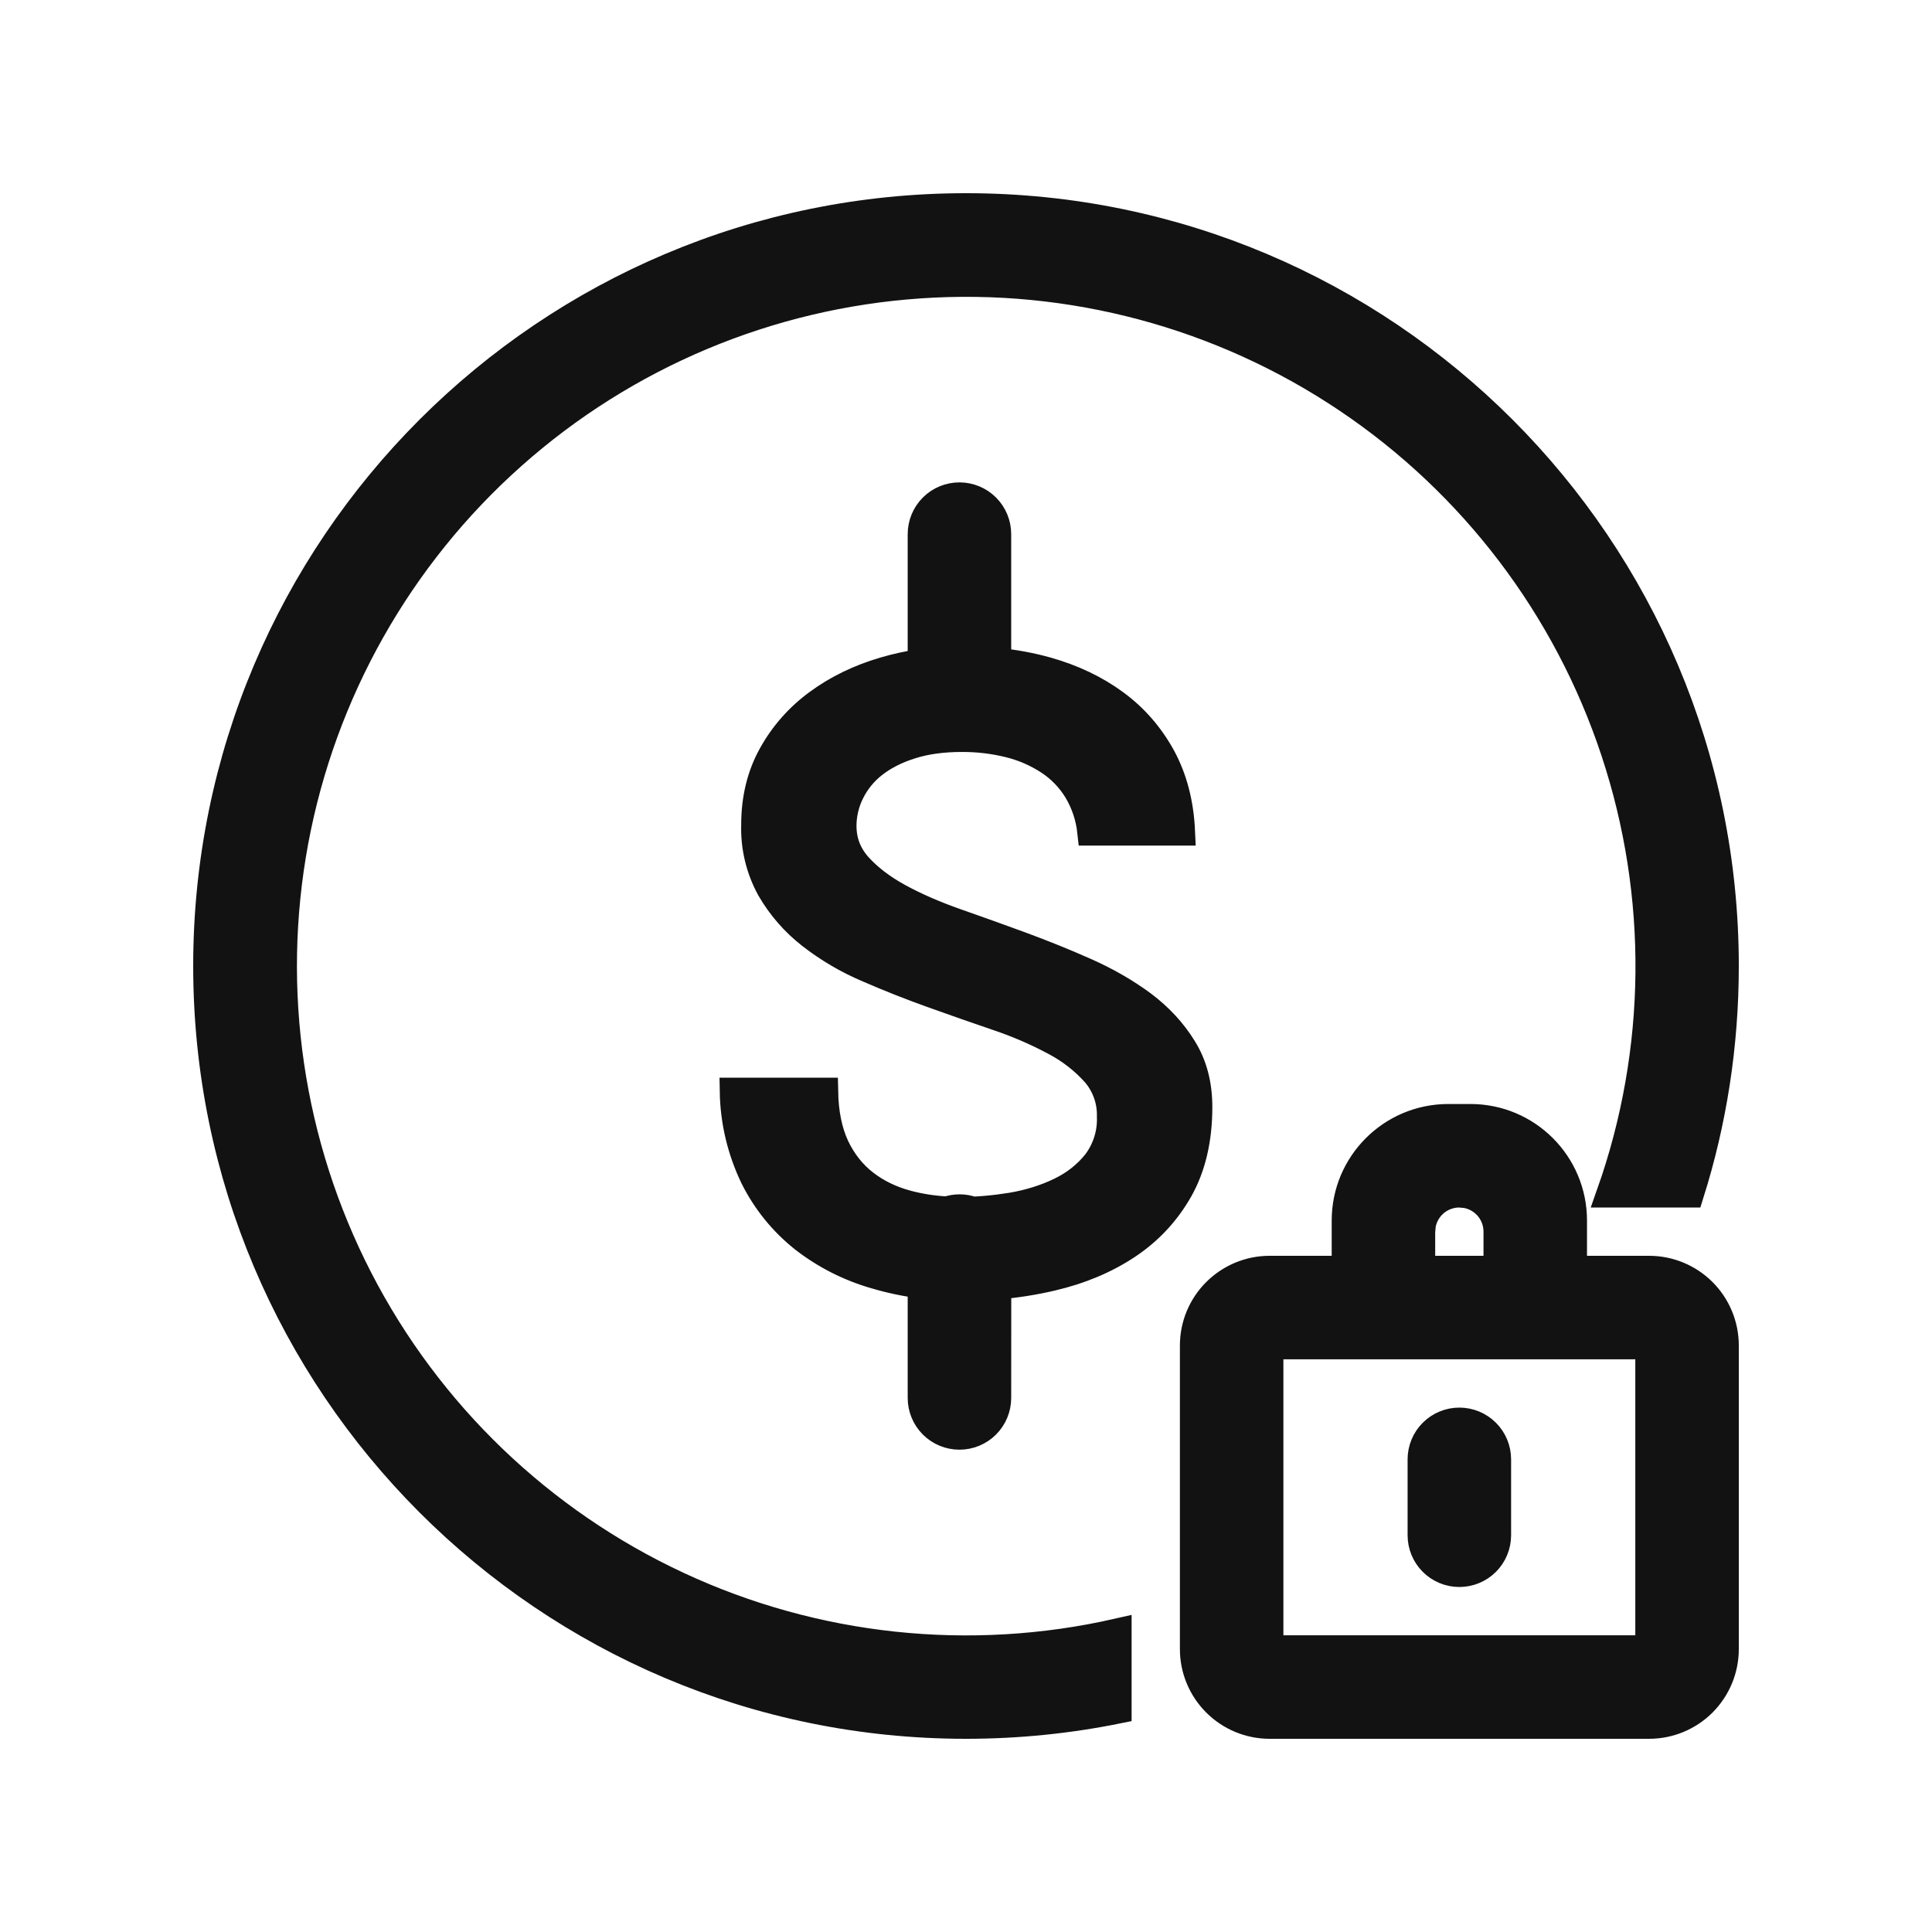 <svg preserveAspectRatio="none" width="100%" height="100%" overflow="visible" style="display: block;" viewBox="0 0 28 28" fill="none" xmlns="http://www.w3.org/2000/svg">
<g id="Frame">
<g id="Vector">
<mask id="path-1-outside-1_281_136" maskUnits="userSpaceOnUse" x="2" y="2" width="24" height="24" fill="black">
<rect fill="white" x="2" y="2" width="24" height="24"/>
<path d="M14.001 3C20.076 3 25 7.925 25 14C25 15.151 24.824 16.259 24.496 17.3H23.337C24.069 15.229 24.091 12.974 23.4 10.889C22.71 8.804 21.346 7.008 19.523 5.784C17.7 4.559 15.521 3.975 13.33 4.125C11.139 4.274 9.06 5.147 7.42 6.608C5.78 8.068 4.672 10.033 4.27 12.192C3.869 14.351 4.197 16.583 5.202 18.535C6.208 20.488 7.834 22.05 9.825 22.977C11.816 23.904 14.059 24.142 16.2 23.655V24.78C15.489 24.924 14.753 25 13.999 25C7.924 25 3 20.075 3 14C3 7.925 7.926 3 14.001 3ZM21.311 16.2C22.134 16.2 22.8 16.867 22.8 17.689V18.4H23.9C24.192 18.4 24.472 18.516 24.678 18.722C24.884 18.928 25 19.208 25 19.5V23.9C25 24.192 24.884 24.471 24.678 24.678C24.472 24.884 24.192 25 23.9 25H18.4C18.109 25 17.829 24.884 17.623 24.678C17.416 24.471 17.3 24.192 17.3 23.9V19.5C17.3 19.208 17.416 18.928 17.623 18.722C17.829 18.516 18.109 18.4 18.4 18.4H19.5V17.689C19.5 16.867 20.167 16.2 20.99 16.2H21.311ZM23.9 19.5H18.4V23.9H23.9V19.5ZM21.15 20.6C21.296 20.6 21.436 20.658 21.539 20.761C21.642 20.864 21.7 21.004 21.7 21.15V22.25C21.7 22.396 21.642 22.536 21.539 22.639C21.436 22.742 21.296 22.8 21.15 22.8C21.004 22.8 20.864 22.742 20.761 22.639C20.658 22.536 20.6 22.396 20.6 22.25V21.15C20.6 21.004 20.658 20.864 20.761 20.761C20.864 20.658 21.004 20.6 21.15 20.6ZM13.905 7.191C14.051 7.191 14.191 7.249 14.294 7.352C14.397 7.455 14.455 7.595 14.455 7.741V9.589C14.704 9.614 14.942 9.658 15.17 9.722C15.547 9.828 15.878 9.986 16.162 10.195C16.446 10.404 16.671 10.665 16.841 10.976C17.01 11.29 17.102 11.648 17.12 12.055H15.813C15.79 11.842 15.722 11.637 15.612 11.454C15.507 11.283 15.367 11.138 15.2 11.029C15.023 10.914 14.828 10.829 14.623 10.779C14.4 10.724 14.171 10.697 13.941 10.698C13.66 10.698 13.412 10.732 13.198 10.801C12.982 10.869 12.802 10.963 12.655 11.079C12.516 11.189 12.403 11.329 12.325 11.489C12.252 11.638 12.213 11.803 12.213 11.969C12.213 12.193 12.288 12.387 12.436 12.553C12.586 12.72 12.781 12.869 13.021 13.001C13.262 13.133 13.537 13.253 13.845 13.362C14.156 13.471 14.47 13.583 14.791 13.701C15.111 13.819 15.427 13.946 15.737 14.084C16.045 14.221 16.32 14.381 16.562 14.56C16.802 14.741 16.997 14.951 17.145 15.192C17.295 15.432 17.37 15.716 17.37 16.043C17.37 16.512 17.276 16.912 17.09 17.242C16.903 17.572 16.652 17.84 16.338 18.049C16.023 18.258 15.658 18.412 15.242 18.509C14.987 18.569 14.725 18.61 14.456 18.633L14.455 20.26C14.455 20.406 14.397 20.546 14.294 20.649C14.191 20.752 14.051 20.81 13.905 20.81C13.759 20.81 13.619 20.752 13.516 20.649C13.413 20.546 13.355 20.406 13.355 20.26V18.619C13.129 18.591 12.905 18.544 12.686 18.479C12.309 18.371 11.956 18.192 11.646 17.951C11.345 17.712 11.1 17.41 10.928 17.066C10.74 16.677 10.638 16.252 10.631 15.819H11.947C11.953 16.134 12.008 16.401 12.11 16.619C12.213 16.836 12.354 17.014 12.531 17.151C12.709 17.289 12.916 17.389 13.154 17.452C13.331 17.499 13.522 17.529 13.726 17.54C13.843 17.499 13.971 17.499 14.088 17.54L13.94 17.546C14.17 17.546 14.412 17.524 14.666 17.483C14.921 17.439 15.154 17.366 15.367 17.263C15.579 17.16 15.754 17.021 15.891 16.847C16.034 16.655 16.107 16.419 16.097 16.18C16.103 15.951 16.023 15.727 15.874 15.553C15.708 15.368 15.51 15.214 15.29 15.098C15.025 14.956 14.749 14.837 14.465 14.741C14.149 14.633 13.833 14.523 13.519 14.41C13.2 14.296 12.885 14.172 12.574 14.036C12.279 13.911 12.002 13.748 11.749 13.551C11.513 13.367 11.315 13.139 11.165 12.88C11.009 12.596 10.932 12.276 10.942 11.952C10.942 11.575 11.024 11.237 11.19 10.939C11.356 10.641 11.579 10.389 11.857 10.186C12.134 9.983 12.454 9.828 12.814 9.722C12.991 9.67 13.171 9.631 13.355 9.604V7.741C13.355 7.595 13.413 7.455 13.516 7.352C13.619 7.249 13.759 7.191 13.905 7.191ZM21.15 17.3C21.021 17.3 20.897 17.345 20.798 17.427C20.699 17.51 20.632 17.624 20.609 17.751L20.6 17.85V18.4H21.7V17.85C21.7 17.721 21.655 17.597 21.573 17.498C21.49 17.399 21.376 17.332 21.249 17.309L21.15 17.3Z"/>
</mask>
<path d="M14.001 3C20.076 3 25 7.925 25 14C25 15.151 24.824 16.259 24.496 17.3H23.337C24.069 15.229 24.091 12.974 23.4 10.889C22.71 8.804 21.346 7.008 19.523 5.784C17.7 4.559 15.521 3.975 13.33 4.125C11.139 4.274 9.06 5.147 7.42 6.608C5.78 8.068 4.672 10.033 4.27 12.192C3.869 14.351 4.197 16.583 5.202 18.535C6.208 20.488 7.834 22.05 9.825 22.977C11.816 23.904 14.059 24.142 16.2 23.655V24.78C15.489 24.924 14.753 25 13.999 25C7.924 25 3 20.075 3 14C3 7.925 7.926 3 14.001 3ZM21.311 16.2C22.134 16.2 22.8 16.867 22.8 17.689V18.4H23.9C24.192 18.4 24.472 18.516 24.678 18.722C24.884 18.928 25 19.208 25 19.5V23.9C25 24.192 24.884 24.471 24.678 24.678C24.472 24.884 24.192 25 23.9 25H18.4C18.109 25 17.829 24.884 17.623 24.678C17.416 24.471 17.3 24.192 17.3 23.9V19.5C17.3 19.208 17.416 18.928 17.623 18.722C17.829 18.516 18.109 18.4 18.4 18.4H19.5V17.689C19.5 16.867 20.167 16.2 20.99 16.2H21.311ZM23.9 19.5H18.4V23.9H23.9V19.5ZM21.15 20.6C21.296 20.6 21.436 20.658 21.539 20.761C21.642 20.864 21.7 21.004 21.7 21.15V22.25C21.7 22.396 21.642 22.536 21.539 22.639C21.436 22.742 21.296 22.8 21.15 22.8C21.004 22.8 20.864 22.742 20.761 22.639C20.658 22.536 20.6 22.396 20.6 22.25V21.15C20.6 21.004 20.658 20.864 20.761 20.761C20.864 20.658 21.004 20.6 21.15 20.6ZM13.905 7.191C14.051 7.191 14.191 7.249 14.294 7.352C14.397 7.455 14.455 7.595 14.455 7.741V9.589C14.704 9.614 14.942 9.658 15.17 9.722C15.547 9.828 15.878 9.986 16.162 10.195C16.446 10.404 16.671 10.665 16.841 10.976C17.01 11.29 17.102 11.648 17.12 12.055H15.813C15.79 11.842 15.722 11.637 15.612 11.454C15.507 11.283 15.367 11.138 15.2 11.029C15.023 10.914 14.828 10.829 14.623 10.779C14.4 10.724 14.171 10.697 13.941 10.698C13.66 10.698 13.412 10.732 13.198 10.801C12.982 10.869 12.802 10.963 12.655 11.079C12.516 11.189 12.403 11.329 12.325 11.489C12.252 11.638 12.213 11.803 12.213 11.969C12.213 12.193 12.288 12.387 12.436 12.553C12.586 12.72 12.781 12.869 13.021 13.001C13.262 13.133 13.537 13.253 13.845 13.362C14.156 13.471 14.47 13.583 14.791 13.701C15.111 13.819 15.427 13.946 15.737 14.084C16.045 14.221 16.32 14.381 16.562 14.56C16.802 14.741 16.997 14.951 17.145 15.192C17.295 15.432 17.37 15.716 17.37 16.043C17.37 16.512 17.276 16.912 17.09 17.242C16.903 17.572 16.652 17.84 16.338 18.049C16.023 18.258 15.658 18.412 15.242 18.509C14.987 18.569 14.725 18.61 14.456 18.633L14.455 20.26C14.455 20.406 14.397 20.546 14.294 20.649C14.191 20.752 14.051 20.81 13.905 20.81C13.759 20.81 13.619 20.752 13.516 20.649C13.413 20.546 13.355 20.406 13.355 20.26V18.619C13.129 18.591 12.905 18.544 12.686 18.479C12.309 18.371 11.956 18.192 11.646 17.951C11.345 17.712 11.1 17.41 10.928 17.066C10.74 16.677 10.638 16.252 10.631 15.819H11.947C11.953 16.134 12.008 16.401 12.11 16.619C12.213 16.836 12.354 17.014 12.531 17.151C12.709 17.289 12.916 17.389 13.154 17.452C13.331 17.499 13.522 17.529 13.726 17.54C13.843 17.499 13.971 17.499 14.088 17.54L13.94 17.546C14.17 17.546 14.412 17.524 14.666 17.483C14.921 17.439 15.154 17.366 15.367 17.263C15.579 17.16 15.754 17.021 15.891 16.847C16.034 16.655 16.107 16.419 16.097 16.18C16.103 15.951 16.023 15.727 15.874 15.553C15.708 15.368 15.51 15.214 15.29 15.098C15.025 14.956 14.749 14.837 14.465 14.741C14.149 14.633 13.833 14.523 13.519 14.41C13.2 14.296 12.885 14.172 12.574 14.036C12.279 13.911 12.002 13.748 11.749 13.551C11.513 13.367 11.315 13.139 11.165 12.88C11.009 12.596 10.932 12.276 10.942 11.952C10.942 11.575 11.024 11.237 11.19 10.939C11.356 10.641 11.579 10.389 11.857 10.186C12.134 9.983 12.454 9.828 12.814 9.722C12.991 9.67 13.171 9.631 13.355 9.604V7.741C13.355 7.595 13.413 7.455 13.516 7.352C13.619 7.249 13.759 7.191 13.905 7.191ZM21.15 17.3C21.021 17.3 20.897 17.345 20.798 17.427C20.699 17.51 20.632 17.624 20.609 17.751L20.6 17.85V18.4H21.7V17.85C21.7 17.721 21.655 17.597 21.573 17.498C21.49 17.399 21.376 17.332 21.249 17.309L21.15 17.3Z" fill="#121212"/>
<path d="M14.001 3C20.076 3 25 7.925 25 14C25 15.151 24.824 16.259 24.496 17.3H23.337C24.069 15.229 24.091 12.974 23.4 10.889C22.71 8.804 21.346 7.008 19.523 5.784C17.7 4.559 15.521 3.975 13.33 4.125C11.139 4.274 9.06 5.147 7.42 6.608C5.78 8.068 4.672 10.033 4.27 12.192C3.869 14.351 4.197 16.583 5.202 18.535C6.208 20.488 7.834 22.05 9.825 22.977C11.816 23.904 14.059 24.142 16.2 23.655V24.78C15.489 24.924 14.753 25 13.999 25C7.924 25 3 20.075 3 14C3 7.925 7.926 3 14.001 3ZM21.311 16.2C22.134 16.2 22.8 16.867 22.8 17.689V18.4H23.9C24.192 18.4 24.472 18.516 24.678 18.722C24.884 18.928 25 19.208 25 19.5V23.9C25 24.192 24.884 24.471 24.678 24.678C24.472 24.884 24.192 25 23.9 25H18.4C18.109 25 17.829 24.884 17.623 24.678C17.416 24.471 17.3 24.192 17.3 23.9V19.5C17.3 19.208 17.416 18.928 17.623 18.722C17.829 18.516 18.109 18.4 18.4 18.4H19.5V17.689C19.5 16.867 20.167 16.2 20.99 16.2H21.311ZM23.9 19.5H18.4V23.9H23.9V19.5ZM21.15 20.6C21.296 20.6 21.436 20.658 21.539 20.761C21.642 20.864 21.7 21.004 21.7 21.15V22.25C21.7 22.396 21.642 22.536 21.539 22.639C21.436 22.742 21.296 22.8 21.15 22.8C21.004 22.8 20.864 22.742 20.761 22.639C20.658 22.536 20.6 22.396 20.6 22.25V21.15C20.6 21.004 20.658 20.864 20.761 20.761C20.864 20.658 21.004 20.6 21.15 20.6ZM13.905 7.191C14.051 7.191 14.191 7.249 14.294 7.352C14.397 7.455 14.455 7.595 14.455 7.741V9.589C14.704 9.614 14.942 9.658 15.17 9.722C15.547 9.828 15.878 9.986 16.162 10.195C16.446 10.404 16.671 10.665 16.841 10.976C17.01 11.29 17.102 11.648 17.12 12.055H15.813C15.79 11.842 15.722 11.637 15.612 11.454C15.507 11.283 15.367 11.138 15.2 11.029C15.023 10.914 14.828 10.829 14.623 10.779C14.4 10.724 14.171 10.697 13.941 10.698C13.66 10.698 13.412 10.732 13.198 10.801C12.982 10.869 12.802 10.963 12.655 11.079C12.516 11.189 12.403 11.329 12.325 11.489C12.252 11.638 12.213 11.803 12.213 11.969C12.213 12.193 12.288 12.387 12.436 12.553C12.586 12.72 12.781 12.869 13.021 13.001C13.262 13.133 13.537 13.253 13.845 13.362C14.156 13.471 14.47 13.583 14.791 13.701C15.111 13.819 15.427 13.946 15.737 14.084C16.045 14.221 16.32 14.381 16.562 14.56C16.802 14.741 16.997 14.951 17.145 15.192C17.295 15.432 17.37 15.716 17.37 16.043C17.37 16.512 17.276 16.912 17.09 17.242C16.903 17.572 16.652 17.84 16.338 18.049C16.023 18.258 15.658 18.412 15.242 18.509C14.987 18.569 14.725 18.61 14.456 18.633L14.455 20.26C14.455 20.406 14.397 20.546 14.294 20.649C14.191 20.752 14.051 20.81 13.905 20.81C13.759 20.81 13.619 20.752 13.516 20.649C13.413 20.546 13.355 20.406 13.355 20.26V18.619C13.129 18.591 12.905 18.544 12.686 18.479C12.309 18.371 11.956 18.192 11.646 17.951C11.345 17.712 11.1 17.41 10.928 17.066C10.74 16.677 10.638 16.252 10.631 15.819H11.947C11.953 16.134 12.008 16.401 12.11 16.619C12.213 16.836 12.354 17.014 12.531 17.151C12.709 17.289 12.916 17.389 13.154 17.452C13.331 17.499 13.522 17.529 13.726 17.54C13.843 17.499 13.971 17.499 14.088 17.54L13.94 17.546C14.17 17.546 14.412 17.524 14.666 17.483C14.921 17.439 15.154 17.366 15.367 17.263C15.579 17.16 15.754 17.021 15.891 16.847C16.034 16.655 16.107 16.419 16.097 16.18C16.103 15.951 16.023 15.727 15.874 15.553C15.708 15.368 15.51 15.214 15.29 15.098C15.025 14.956 14.749 14.837 14.465 14.741C14.149 14.633 13.833 14.523 13.519 14.41C13.2 14.296 12.885 14.172 12.574 14.036C12.279 13.911 12.002 13.748 11.749 13.551C11.513 13.367 11.315 13.139 11.165 12.88C11.009 12.596 10.932 12.276 10.942 11.952C10.942 11.575 11.024 11.237 11.19 10.939C11.356 10.641 11.579 10.389 11.857 10.186C12.134 9.983 12.454 9.828 12.814 9.722C12.991 9.67 13.171 9.631 13.355 9.604V7.741C13.355 7.595 13.413 7.455 13.516 7.352C13.619 7.249 13.759 7.191 13.905 7.191ZM21.15 17.3C21.021 17.3 20.897 17.345 20.798 17.427C20.699 17.51 20.632 17.624 20.609 17.751L20.6 17.85V18.4H21.7V17.85C21.7 17.721 21.655 17.597 21.573 17.498C21.49 17.399 21.376 17.332 21.249 17.309L21.15 17.3Z" stroke="#121212" stroke-width="0.4" mask="url(#path-1-outside-1_281_136)"/>
</g>
</g>
</svg>
